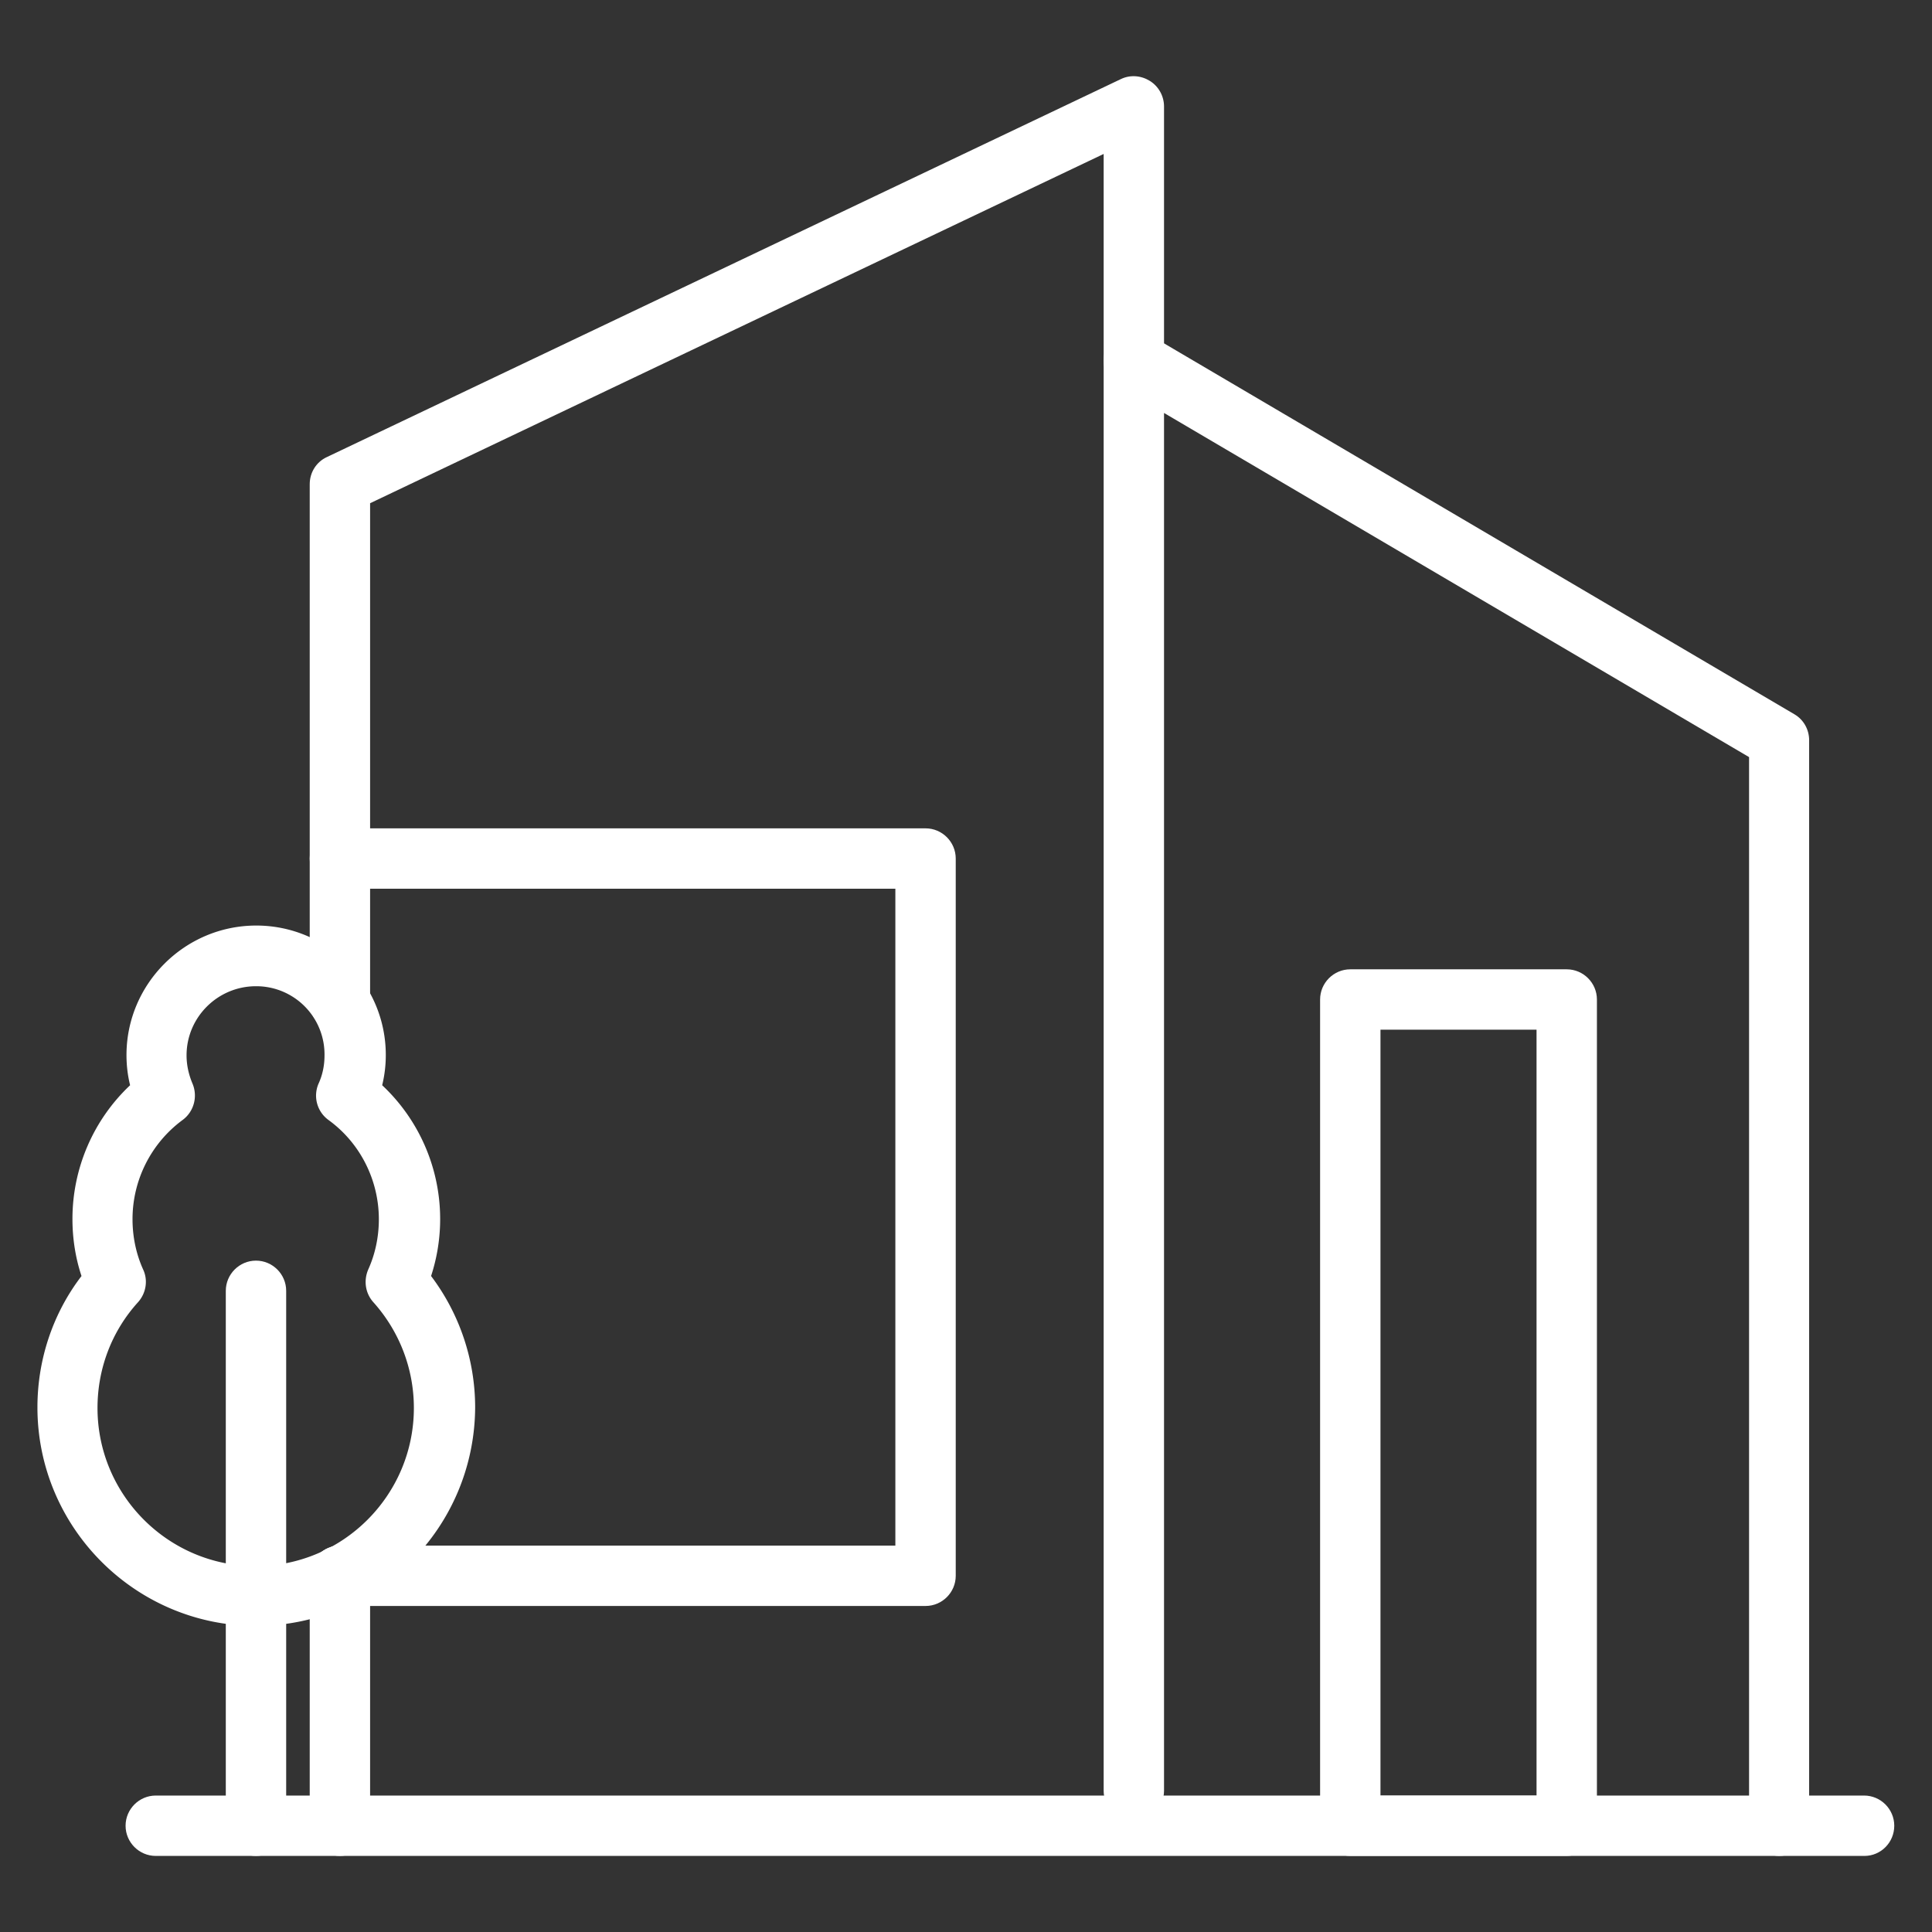 <svg xmlns="http://www.w3.org/2000/svg" version="1.1" xmlns:xlink="http://www.w3.org/1999/xlink" xmlns:svgjs="http://svgjs.com/svgjs" width="512" height="512" x="0" y="0" viewBox="0 0 64 64" style="enable-background:new 0 0 512 512" xml:space="preserve"><rect x="0" y="0" width="64" height="64" fill="#333333" stroke="none"/><g><path d="M8.48 53.86c-3.99 0-7.24-3.25-7.24-7.24 0-1.58.51-3.11 1.46-4.35-.2-.6-.3-1.24-.3-1.89 0-1.69.7-3.29 1.91-4.43-.08-.32-.12-.66-.12-1 0-2.36 1.93-4.29 4.3-4.29 2.36 0 4.29 1.92 4.29 4.29 0 .34-.04.67-.12 1a6.074 6.074 0 0 1 1.62 6.32 7.232 7.232 0 0 1 1.46 4.35c-.02 4-3.26 7.24-7.26 7.24zm0-21.19c-1.27 0-2.3 1.03-2.3 2.29 0 .32.07.63.19.92.19.43.06.94-.32 1.22a4.083 4.083 0 0 0-1.66 3.29c0 .58.12 1.15.35 1.66.17.36.1.79-.17 1.09-.87.96-1.34 2.2-1.34 3.5 0 2.89 2.35 5.24 5.24 5.24s5.24-2.35 5.24-5.24c0-1.3-.48-2.54-1.34-3.5-.27-.3-.33-.72-.17-1.09.23-.51.35-1.08.35-1.66 0-1.3-.62-2.53-1.67-3.29a.997.997 0 0 1-.32-1.22c.13-.29.19-.6.19-.92a2.26 2.26 0 0 0-2.27-2.29z" fill="#ffffff" opacity="1" data-original="#000000"></path><path d="M8.48 61.48c-.55 0-1-.45-1-1V42.76c0-.55.45-1 1-1s1 .45 1 1v17.72c0 .55-.44 1-1 1zM58.94 61.48c-.55 0-1-.45-1-1v-35.4l-19.38-11.4v45.64c0 .55-.45 1-1 1s-1-.45-1-1V11.94c0-.36.19-.69.5-.87s.7-.17 1 .01l21.38 12.58c.31.18.49.51.49.86v35.96c.01.55-.44 1-.99 1z" fill="#ffffff" opacity="1" data-original="#000000"></path><path d="M61.76 61.48H5.16c-.55 0-1-.45-1-1s.45-1 1-1h56.59c.55 0 1 .45 1 1s-.44 1-.99 1z" fill="#ffffff" opacity="1" data-original="#000000"></path><path d="M11.26 61.48c-.55 0-1-.45-1-1V52.2c0-.55.45-1 1-1s1 .45 1 1v8.28c0 .55-.45 1-1 1zM11.26 34.19c-.55 0-1-.45-1-1V16.04c0-.39.22-.74.57-.9l26.3-12.52c.31-.15.67-.12.96.06s.47.5.47.85v8.42c0 .55-.45 1-1 1s-1-.45-1-1V5.1l-24.3 11.57v16.52c0 .56-.45 1-1 1z" fill="#ffffff" opacity="1" data-original="#000000"></path><path d="M30.66 53.2h-19.4c-.55 0-1-.45-1-1s.45-1 1-1h18.4V29.44h-18.4c-.55 0-1-.45-1-1s.45-1 1-1h19.4c.55 0 1 .45 1 1V52.2c0 .55-.45 1-1 1zM51.9 61.48h-7.17c-.55 0-1-.45-1-1V33.11c0-.55.45-1 1-1h7.17c.55 0 1 .45 1 1v27.37c0 .55-.45 1-1 1zm-6.17-2h5.17V34.11h-5.17z" fill="#ffffff" opacity="1" data-original="#000000"></path></g></svg>
